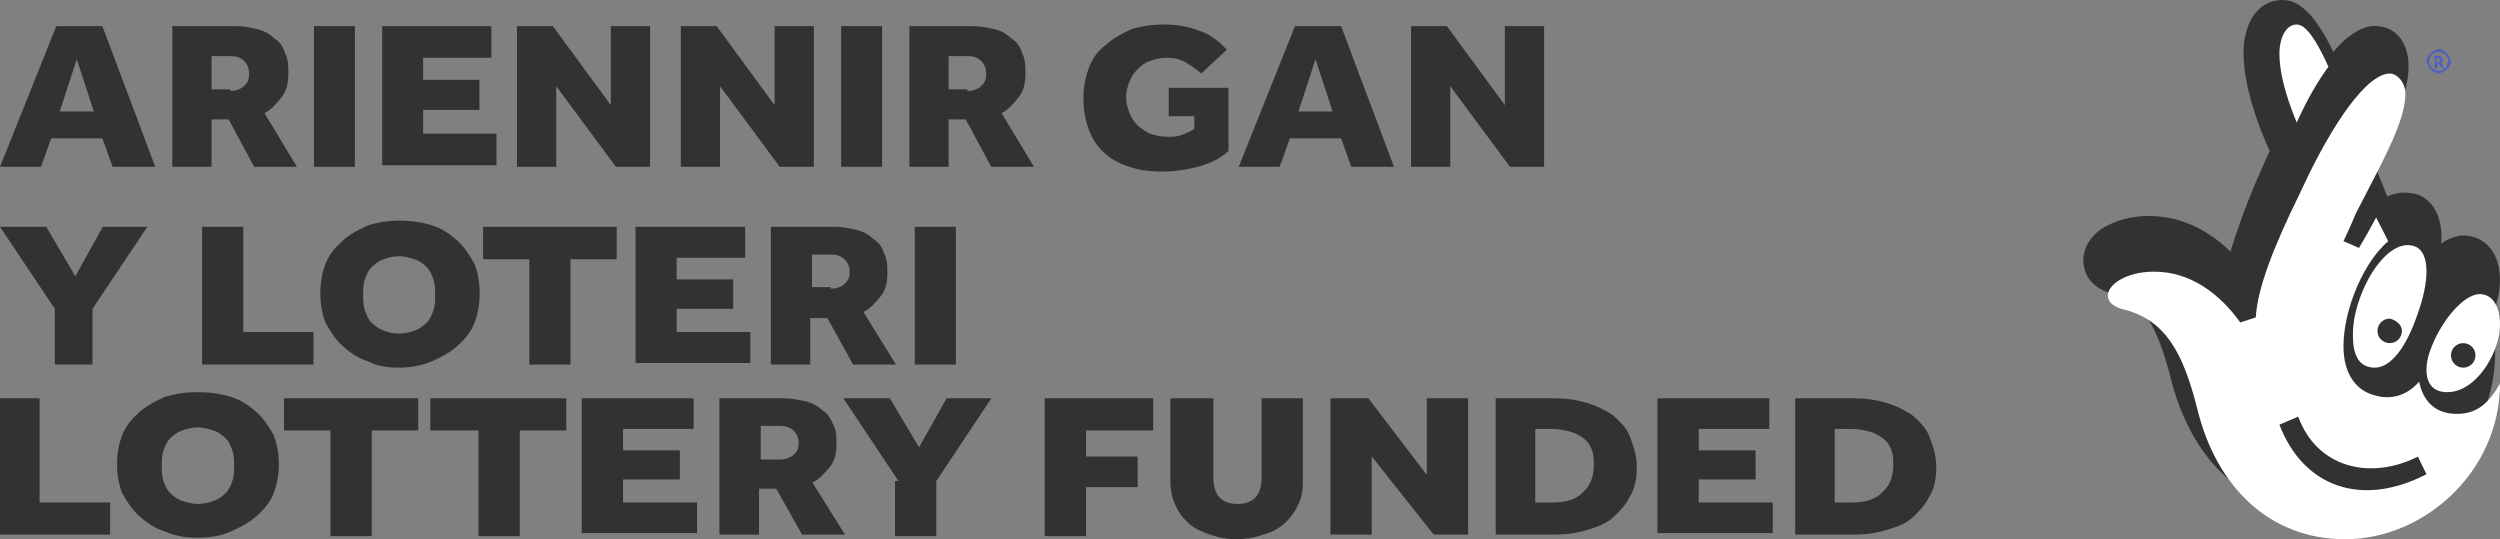 <?xml version="1.0" encoding="UTF-8"?>
<svg width="102px" height="22px" viewBox="0 0 102 22" version="1.1" xmlns="http://www.w3.org/2000/svg" xmlns:xlink="http://www.w3.org/1999/xlink">
    <rect x="0" y="0" width="102" height="22" fill="#808080" stroke="none"/>
    <title>B19AAA93-4A0D-4F63-9B69-89C4F1B5C323</title>
    <g id="Assets" stroke="none" stroke-width="1" fill="none" fill-rule="evenodd">
        <g transform="translate(-624, -911)" fill-rule="nonzero" id="lottery-funded-copy">
            <g transform="translate(624, 911)">
                <g id="Group" transform="translate(0, 1)" fill="#323232">
                    <path d="M2.297,0.065 L4.177,0.065 L6.335,5.806 L4.594,5.806 L4.177,4.645 L2.088,4.645 L1.671,5.806 L0,5.806 L2.297,0.065 Z M3.829,3.548 L3.133,1.419 L2.436,3.548 L3.829,3.548 Z" id="Shape"></path>
                    <path d="M7.031,0.065 L9.607,0.065 C9.955,0.065 10.233,0.129 10.512,0.194 C10.79,0.258 10.999,0.387 11.208,0.581 C11.417,0.71 11.556,0.903 11.625,1.161 C11.765,1.419 11.765,1.677 11.765,2 C11.765,2.387 11.695,2.71 11.486,2.968 C11.277,3.226 11.069,3.484 10.79,3.613 L12.113,5.806 L10.372,5.806 L9.328,3.871 L8.632,3.871 L8.632,5.806 L7.031,5.806 L7.031,0.065 L7.031,0.065 Z M9.398,2.71 C9.607,2.71 9.815,2.645 9.955,2.516 C10.094,2.387 10.164,2.258 10.164,2 C10.164,1.806 10.094,1.613 9.955,1.484 C9.815,1.355 9.676,1.29 9.398,1.29 L8.632,1.29 L8.632,2.645 L9.398,2.645 L9.398,2.71 Z" id="Shape"></path>
                    <polygon id="Shape" points="12.809 0.065 14.48 0.065 14.48 5.806 12.809 5.806"></polygon>
                    <polygon id="Shape" points="15.593 0.065 20.049 0.065 20.049 1.355 17.264 1.355 17.264 2.258 19.561 2.258 19.561 3.484 17.264 3.484 17.264 4.452 20.257 4.452 20.257 5.742 15.593 5.742"></polygon>
                    <polygon id="Shape" points="21.093 0.065 22.555 0.065 24.922 3.29 24.922 0.065 26.523 0.065 26.523 5.806 25.13 5.806 22.694 2.516 22.694 5.806 21.093 5.806 21.093 0.065"></polygon>
                    <polygon id="Shape" points="27.706 0.065 29.238 0.065 31.604 3.29 31.604 0.065 33.206 0.065 33.206 5.806 31.813 5.806 29.377 2.516 29.377 5.806 27.776 5.806 27.776 0.065"></polygon>
                    <polygon id="Shape" points="34.319 0.065 35.99 0.065 35.99 5.806 34.319 5.806"></polygon>
                    <path d="M37.104,0.065 L39.68,0.065 C40.028,0.065 40.306,0.129 40.585,0.194 C40.863,0.258 41.072,0.387 41.281,0.581 C41.49,0.71 41.629,0.903 41.698,1.161 C41.838,1.419 41.838,1.677 41.838,2 C41.838,2.387 41.768,2.71 41.559,2.968 C41.35,3.226 41.141,3.484 40.863,3.613 L42.186,5.806 L40.445,5.806 L39.401,3.871 L38.705,3.871 L38.705,5.806 L37.104,5.806 L37.104,0.065 L37.104,0.065 Z M39.471,2.71 C39.68,2.71 39.888,2.645 40.028,2.516 C40.167,2.387 40.236,2.258 40.236,2 C40.236,1.806 40.167,1.613 40.028,1.484 C39.888,1.355 39.749,1.29 39.471,1.29 L38.705,1.29 L38.705,2.645 L39.471,2.645 L39.471,2.71 Z" id="Shape"></path>
                    <path d="M47.546,2.581 L50.122,2.581 L50.122,5.161 C49.773,5.484 49.356,5.677 48.869,5.806 C48.381,5.935 47.894,6 47.407,6 C46.919,6 46.432,5.935 46.084,5.806 C45.666,5.677 45.318,5.484 45.04,5.226 C44.761,4.968 44.552,4.645 44.413,4.258 C44.274,3.871 44.204,3.484 44.204,3.032 C44.204,2.581 44.274,2.194 44.413,1.806 C44.552,1.419 44.761,1.097 45.109,0.839 C45.388,0.581 45.736,0.387 46.154,0.194 C46.571,0.065 46.989,0 47.476,0 C47.964,0 48.451,0.065 48.938,0.258 C49.356,0.387 49.773,0.71 50.052,1.032 L49.008,2 C48.799,1.806 48.59,1.677 48.381,1.548 C48.172,1.419 47.894,1.355 47.615,1.355 C47.337,1.355 47.128,1.419 46.919,1.484 C46.71,1.548 46.571,1.677 46.432,1.806 C46.293,1.935 46.154,2.129 46.084,2.323 C46.014,2.516 45.945,2.71 45.945,2.968 C45.945,3.226 46.014,3.419 46.084,3.613 C46.154,3.806 46.293,4 46.432,4.129 C46.571,4.258 46.78,4.387 46.919,4.452 C47.128,4.516 47.337,4.581 47.615,4.581 C47.824,4.581 48.033,4.581 48.172,4.516 C48.381,4.452 48.52,4.387 48.729,4.258 L48.729,3.742 L47.685,3.742 L47.685,2.581 L47.546,2.581 Z" id="Shape"></path>
                    <path d="M52.836,0.065 L54.716,0.065 L56.874,5.806 L55.134,5.806 L54.716,4.645 L52.628,4.645 L52.21,5.806 L50.539,5.806 L52.836,0.065 Z M54.368,3.548 L53.672,1.419 L52.976,3.548 L54.368,3.548 Z" id="Shape"></path>
                    <polygon id="Shape" points="57.57 0.065 59.032 0.065 61.399 3.29 61.399 0.065 63 0.065 63 5.806 61.608 5.806 59.171 2.516 59.171 5.806 57.57 5.806"></polygon>
                </g>
                <g id="Group" transform="translate(0, 9)" fill="#323232">
                    <polygon id="Shape" points="2.237 3.6 0 0.253 1.887 0.253 3.075 2.274 4.194 0.253 6.011 0.253 3.774 3.6 3.774 5.874 2.237 5.874"></polygon>
                    <polygon id="Shape" points="8.247 0.253 9.925 0.253 9.925 4.547 12.79 4.547 12.79 5.874 8.247 5.874"></polygon>
                    <path d="M16.285,6 C15.796,6 15.376,5.937 15.027,5.747 C14.608,5.621 14.258,5.368 13.978,5.116 C13.699,4.863 13.489,4.547 13.28,4.168 C13.14,3.789 13.07,3.411 13.07,2.968 C13.07,2.526 13.14,2.147 13.28,1.768 C13.419,1.389 13.699,1.074 13.978,0.821 C14.258,0.568 14.608,0.379 15.027,0.189 C15.446,0.063 15.866,0 16.285,0 C16.774,0 17.194,0.063 17.613,0.189 C18.032,0.316 18.382,0.568 18.661,0.821 C18.941,1.074 19.151,1.389 19.36,1.768 C19.5,2.147 19.57,2.526 19.57,2.968 C19.57,3.411 19.5,3.789 19.36,4.168 C19.22,4.547 18.941,4.863 18.661,5.116 C18.382,5.368 18.032,5.558 17.613,5.747 C17.124,5.937 16.704,6 16.285,6 Z M16.285,4.611 C16.495,4.611 16.774,4.547 16.914,4.484 C17.124,4.421 17.263,4.295 17.403,4.168 C17.543,4.042 17.613,3.853 17.683,3.663 C17.753,3.474 17.753,3.284 17.753,3.032 C17.753,2.842 17.753,2.589 17.683,2.4 C17.613,2.211 17.543,2.021 17.403,1.895 C17.263,1.768 17.124,1.642 16.914,1.579 C16.704,1.516 16.495,1.453 16.285,1.453 C16.075,1.453 15.796,1.516 15.656,1.579 C15.446,1.642 15.306,1.768 15.167,1.895 C15.027,2.021 14.957,2.211 14.887,2.4 C14.817,2.589 14.817,2.779 14.817,3.032 C14.817,3.221 14.817,3.474 14.887,3.663 C14.957,3.853 15.027,4.042 15.167,4.168 C15.306,4.295 15.446,4.421 15.656,4.484 C15.796,4.547 16.005,4.611 16.285,4.611 Z" id="Shape"></path>
                    <polygon id="Shape" points="21.597 1.579 19.71 1.579 19.71 0.253 25.161 0.253 25.161 1.579 23.274 1.579 23.274 5.874 21.597 5.874"></polygon>
                    <polygon id="Shape" points="25.93 0.253 30.403 0.253 30.403 1.516 27.608 1.516 27.608 2.4 29.914 2.4 29.914 3.6 27.608 3.6 27.608 4.547 30.613 4.547 30.613 5.811 25.93 5.811 25.93 0.253"></polygon>
                    <path d="M31.452,0.253 L34.038,0.253 C34.387,0.253 34.667,0.316 34.946,0.379 C35.226,0.442 35.435,0.568 35.645,0.758 C35.855,0.884 35.995,1.074 36.065,1.326 C36.204,1.579 36.204,1.832 36.204,2.147 C36.204,2.526 36.134,2.842 35.925,3.095 C35.715,3.347 35.505,3.6 35.226,3.726 L36.554,5.874 L34.806,5.874 L33.758,3.979 L33.059,3.979 L33.059,5.874 L31.452,5.874 L31.452,0.253 Z M33.898,2.779 C34.108,2.779 34.317,2.716 34.457,2.589 C34.597,2.463 34.667,2.337 34.667,2.084 C34.667,1.895 34.597,1.705 34.457,1.579 C34.317,1.453 34.177,1.389 33.898,1.389 L33.129,1.389 L33.129,2.716 L33.898,2.716 L33.898,2.779 Z" id="Shape"></path>
                    <polygon id="Shape" points="37.323 0.253 39 0.253 39 5.874 37.323 5.874"></polygon>
                </g>
                <g id="Group" transform="translate(0, 16)" fill="#323232">
                    <polygon id="Shape" points="0 0.25 1.615 0.25 1.615 4.5 4.494 4.5 4.494 5.812 0 5.812"></polygon>
                    <path d="M8.076,5.938 C7.584,5.938 7.163,5.875 6.741,5.688 C6.32,5.562 5.969,5.312 5.688,5.062 C5.407,4.812 5.196,4.5 4.986,4.125 C4.845,3.75 4.775,3.375 4.775,2.938 C4.775,2.5 4.845,2.125 4.986,1.75 C5.126,1.375 5.407,1.062 5.688,0.812 C5.969,0.562 6.32,0.375 6.741,0.188 C7.163,0.062 7.584,0 8.076,0 C8.567,0 8.988,0.062 9.41,0.188 C9.831,0.312 10.182,0.562 10.463,0.812 C10.744,1.062 10.955,1.375 11.165,1.75 C11.306,2.125 11.376,2.5 11.376,2.938 C11.376,3.375 11.306,3.75 11.165,4.125 C11.025,4.5 10.744,4.812 10.463,5.062 C10.182,5.312 9.831,5.5 9.41,5.688 C8.988,5.875 8.567,5.938 8.076,5.938 Z M8.076,4.562 C8.286,4.562 8.567,4.5 8.708,4.438 C8.918,4.375 9.059,4.25 9.199,4.125 C9.34,4 9.41,3.812 9.48,3.625 C9.55,3.438 9.55,3.25 9.55,3 C9.55,2.812 9.55,2.562 9.48,2.375 C9.41,2.188 9.34,2 9.199,1.875 C9.059,1.75 8.918,1.625 8.708,1.562 C8.497,1.5 8.286,1.438 8.076,1.438 C7.865,1.438 7.584,1.5 7.444,1.562 C7.233,1.625 7.092,1.75 6.952,1.875 C6.812,2 6.741,2.188 6.671,2.375 C6.601,2.562 6.601,2.75 6.601,3 C6.601,3.188 6.601,3.438 6.671,3.625 C6.741,3.812 6.812,4 6.952,4.125 C7.092,4.25 7.233,4.375 7.444,4.438 C7.654,4.5 7.865,4.562 8.076,4.562 Z" id="Shape"></path>
                    <polygon id="Shape" points="13.483 1.562 11.587 1.562 11.587 0.25 17.064 0.25 17.064 1.562 15.168 1.562 15.168 5.875 13.483 5.875 13.483 1.562"></polygon>
                    <polygon id="Shape" points="19.452 1.562 17.556 1.562 17.556 0.25 23.103 0.25 23.103 1.562 21.207 1.562 21.207 5.875 19.522 5.875 19.522 1.562"></polygon>
                    <polygon id="Shape" points="23.805 0.25 28.3 0.25 28.3 1.5 25.42 1.5 25.42 2.375 27.738 2.375 27.738 3.562 25.42 3.562 25.42 4.5 28.44 4.5 28.44 5.75 23.735 5.75 23.735 0.25"></polygon>
                    <path d="M29.353,0.25 L31.951,0.25 C32.302,0.25 32.583,0.312 32.864,0.375 C33.145,0.438 33.356,0.562 33.566,0.75 C33.777,0.875 33.917,1.125 33.988,1.312 C34.128,1.562 34.128,1.812 34.128,2.125 C34.128,2.5 34.058,2.812 33.847,3.062 C33.636,3.312 33.426,3.562 33.145,3.688 L34.479,5.812 L32.724,5.812 L31.67,3.938 L30.968,3.938 L30.968,5.812 L29.353,5.812 L29.353,0.25 L29.353,0.25 Z M31.811,2.75 C32.021,2.75 32.232,2.688 32.372,2.562 C32.513,2.438 32.583,2.312 32.583,2.062 C32.583,1.875 32.513,1.688 32.372,1.562 C32.232,1.438 32.021,1.375 31.811,1.375 L31.038,1.375 L31.038,2.75 L31.811,2.75 L31.811,2.75 Z" id="Shape"></path>
                    <polygon id="Shape" points="36.656 3.625 34.409 0.25 36.305 0.25 37.499 2.25 38.622 0.25 40.448 0.25 38.201 3.625 38.201 5.875 36.516 5.875 36.516 3.625"></polygon>
                    <polygon id="Shape" points="42.695 0.25 47.049 0.25 47.049 1.562 44.31 1.562 44.31 2.625 46.417 2.625 46.417 3.875 44.31 3.875 44.31 5.875 42.625 5.875 42.625 0.25"></polygon>
                    <path d="M47.821,0.25 L49.507,0.25 L49.507,3.5 C49.507,3.812 49.577,4.062 49.717,4.25 C49.858,4.438 50.139,4.562 50.49,4.562 C50.841,4.562 51.122,4.438 51.262,4.25 C51.403,4.062 51.473,3.812 51.473,3.5 L51.473,0.25 L53.158,0.25 L53.158,3.688 C53.158,4.062 53.088,4.375 52.948,4.625 C52.807,4.938 52.596,5.188 52.386,5.375 C52.175,5.562 51.824,5.75 51.543,5.812 C51.192,5.938 50.841,6 50.49,6 C50.068,6 49.717,5.938 49.366,5.812 C49.015,5.688 48.734,5.562 48.524,5.375 C48.313,5.188 48.102,4.938 47.962,4.625 C47.821,4.312 47.751,4 47.751,3.625 L47.751,0.25 L47.821,0.25 Z" id="Shape"></path>
                    <polygon id="Shape" points="54.282 0.25 55.827 0.25 58.214 3.375 58.214 0.25 59.9 0.25 59.9 5.812 58.495 5.812 55.967 2.625 55.967 5.812 54.282 5.812"></polygon>
                    <path d="M61.023,0.25 L63.411,0.25 C63.902,0.25 64.324,0.312 64.745,0.438 C65.166,0.562 65.517,0.75 65.798,0.938 C66.079,1.188 66.36,1.438 66.5,1.812 C66.641,2.188 66.781,2.562 66.781,3.062 C66.781,3.5 66.711,3.938 66.5,4.25 C66.36,4.562 66.079,4.875 65.798,5.125 C65.517,5.375 65.166,5.5 64.745,5.625 C64.324,5.75 63.902,5.812 63.411,5.812 L61.023,5.812 L61.023,0.25 Z M63.34,4.5 C63.902,4.5 64.324,4.375 64.604,4.062 C64.885,3.812 65.026,3.438 65.026,3 C65.026,2.75 65.026,2.562 64.956,2.375 C64.885,2.188 64.815,2.062 64.675,1.938 C64.534,1.812 64.324,1.688 64.113,1.625 C63.902,1.562 63.621,1.5 63.34,1.5 L62.638,1.5 L62.638,4.5 L63.34,4.5 L63.34,4.5 Z" id="Shape"></path>
                    <polygon id="Shape" points="67.694 0.25 72.188 0.25 72.188 1.5 69.309 1.5 69.309 2.375 71.627 2.375 71.627 3.562 69.309 3.562 69.309 4.5 72.329 4.5 72.329 5.75 67.624 5.75 67.624 0.25"></polygon>
                    <path d="M73.242,0.25 L75.629,0.25 C76.121,0.25 76.542,0.312 76.964,0.438 C77.385,0.562 77.736,0.75 78.017,0.938 C78.298,1.188 78.579,1.438 78.719,1.812 C78.86,2.188 79,2.562 79,3.062 C79,3.5 78.93,3.938 78.719,4.25 C78.579,4.562 78.298,4.875 78.017,5.125 C77.736,5.375 77.385,5.5 76.964,5.625 C76.542,5.75 76.121,5.812 75.629,5.812 L73.242,5.812 L73.242,0.25 Z M75.559,4.5 C76.121,4.5 76.542,4.375 76.823,4.062 C77.104,3.812 77.244,3.438 77.244,3 C77.244,2.75 77.244,2.562 77.174,2.375 C77.104,2.188 77.034,2.062 76.893,1.938 C76.753,1.812 76.542,1.688 76.332,1.625 C76.121,1.562 75.84,1.5 75.559,1.5 L74.857,1.5 L74.857,4.5 L75.559,4.5 L75.559,4.5 Z" id="Shape"></path>
                </g>
                <path d="M100.47,9.606 C100.27,9.606 99.87,9.738 99.603,9.937 C99.67,8.943 99.337,8.215 98.67,7.95 C98.27,7.817 97.803,7.817 97.403,8.016 L96.869,6.691 C97.403,5.432 98.27,3.975 98.27,2.716 C98.27,1.789 97.803,1.06 96.869,1.06 C96.336,1.06 95.669,1.524 95.202,2.12 C94.535,0.729 93.869,0 93.135,0 C92.002,0 91.535,1.126 91.535,2.12 C91.535,2.915 91.735,4.24 92.602,6.161 C92.002,7.486 91.535,8.546 91.001,10.268 C90.268,9.539 89.134,8.811 87.667,8.811 C86.934,8.811 86.267,9.009 85.733,9.341 C85.267,9.672 85,10.136 85,10.599 C85,11.328 85.467,11.792 86.2,11.991 C87.467,12.322 88.001,13.315 88.534,15.303 C89.401,18.88 91.668,21 95.136,21 C98.803,21 101.804,18.019 101.804,14.375 C101.804,13.845 101.737,13.448 101.67,12.918 C101.804,12.653 101.87,12.322 101.937,12.057 C102.204,10.666 101.604,9.606 100.47,9.606" id="Shape" fill="#323232"></path>
                <path d="M98.624,12.849 C98.176,14.178 97.537,15 96.897,15 C96.386,15 96.002,14.684 96.002,13.735 C95.938,12.09 97.345,9.56 98.56,10.066 C99.136,10.319 99.136,11.457 98.624,12.849 Z" id="Shape" fill="#FFFFFF"></path>
                <path d="M93.706,1 C94.059,1 94.471,1.554 95,2.723 C94.588,3.277 94.118,4.077 93.706,5 C93.176,3.708 93,2.846 93,2.169 C93,1.615 93.235,1 93.706,1 Z" id="Shape" fill="#FFFFFF"></path>
                <path d="M95.684,22 C92.596,22 90.421,19.858 89.649,16.68 C89.088,14.469 88.386,13.018 86.561,12.604 C86.351,12.535 86,12.396 86,12.051 C86,11.636 86.702,11.084 87.895,11.084 C89.368,11.084 90.561,11.982 91.404,13.156 L92.035,12.949 C92.105,11.775 92.737,10.116 93.86,7.836 C95.193,4.935 96.596,3 97.509,3 C97.789,3 98.14,3.345 98.14,3.829 C98.14,5.004 97.088,6.8 96.105,8.735 C96.035,8.942 95.614,9.84 95.614,9.84 L96.246,10.116 C96.456,9.771 96.877,9.011 96.947,8.873 L97.439,9.84 C96.456,10.669 95.614,12.604 95.614,14.124 C95.614,15.229 96.105,15.92 96.877,16.127 C97.579,16.335 98.211,16.127 98.702,15.575 C98.842,16.265 99.263,16.887 100.246,16.887 C101.088,16.887 101.579,16.404 102,15.644 C102,19.236 98.912,22 95.684,22" id="Shape" fill="#FFFFFF"></path>
                <path d="M99.851,16 C98.836,16 98.914,14.938 99.149,14.312 C99.539,13.188 100.476,12 101.179,12 C101.804,12 102.116,12.75 101.96,13.688 C101.726,14.812 100.867,16 99.851,16 Z" id="Shape" fill="#FFFFFF"></path>
                <path d="M99,19.349 C96.349,20.719 93.977,19.871 93,17.326 L93.767,17 C94.535,19.088 96.698,19.61 98.651,18.631 L99,19.349 Z" id="Shape" fill="#323232"></path>
                <path d="M98,13.5 C98,13.75 97.8,14 97.5,14 C97.25,14 97,13.8 97,13.5 C97,13.25 97.2,13 97.5,13 C97.75,13.05 98,13.25 98,13.5" id="Shape" fill="#323232"></path>
                <path d="M101,14.5 C101,14.778 100.778,15 100.5,15 C100.222,15 100,14.778 100,14.5 C100,14.222 100.222,14 100.5,14 C100.778,14 101,14.222 101,14.5" id="Shape" fill="#323232"></path>
                <path d="M99.5,2.5 L99.556,2.5 L99.556,2.444 L99.556,2.389 L99.5,2.389 L99.389,2.389 L99.389,2.556 L99.5,2.556 L99.5,2.5 Z M99.333,2.278 L99.5,2.278 L99.556,2.278 C99.556,2.278 99.611,2.278 99.611,2.333 C99.611,2.333 99.611,2.389 99.667,2.389 L99.667,2.444 L99.667,2.5 L99.611,2.556 L99.722,2.778 L99.611,2.778 L99.5,2.611 L99.444,2.611 L99.444,2.778 L99.333,2.778 L99.333,2.278 L99.333,2.278 Z M99.5,2.889 C99.556,2.889 99.611,2.889 99.667,2.833 C99.722,2.833 99.722,2.778 99.778,2.778 C99.833,2.722 99.833,2.722 99.833,2.667 C99.833,2.611 99.889,2.556 99.889,2.5 C99.889,2.444 99.889,2.389 99.833,2.333 C99.833,2.278 99.778,2.222 99.778,2.222 C99.722,2.167 99.722,2.167 99.667,2.167 C99.611,2.167 99.556,2.111 99.5,2.111 C99.444,2.111 99.389,2.111 99.333,2.167 C99.278,2.167 99.222,2.222 99.222,2.222 C99.167,2.278 99.167,2.278 99.167,2.333 C99.167,2.389 99.111,2.444 99.111,2.5 C99.111,2.556 99.111,2.611 99.167,2.667 C99.167,2.722 99.222,2.778 99.222,2.778 C99.278,2.833 99.278,2.833 99.333,2.833 C99.389,2.889 99.444,2.889 99.5,2.889 L99.5,2.889 Z M99.5,3 C99.444,3 99.389,3 99.333,2.944 C99.278,2.944 99.222,2.889 99.167,2.833 C99.111,2.778 99.111,2.722 99.056,2.667 C99.056,2.611 99,2.556 99,2.5 C99,2.444 99,2.389 99.056,2.333 C99.056,2.278 99.111,2.222 99.167,2.167 C99.222,2.111 99.278,2.111 99.333,2.056 C99.389,2.056 99.444,2 99.5,2 C99.556,2 99.611,2 99.667,2.056 C99.722,2.056 99.778,2.111 99.833,2.167 C99.889,2.222 99.889,2.278 99.944,2.333 C99.944,2.389 100,2.444 100,2.5 C100,2.556 100,2.611 99.944,2.667 C99.944,2.722 99.889,2.778 99.833,2.833 C99.778,2.889 99.722,2.889 99.667,2.944 C99.611,2.944 99.556,3 99.5,3 L99.5,3 Z" id="Shape" fill="#4E61BD"></path>
            </g>
        </g>
    </g>
</svg>